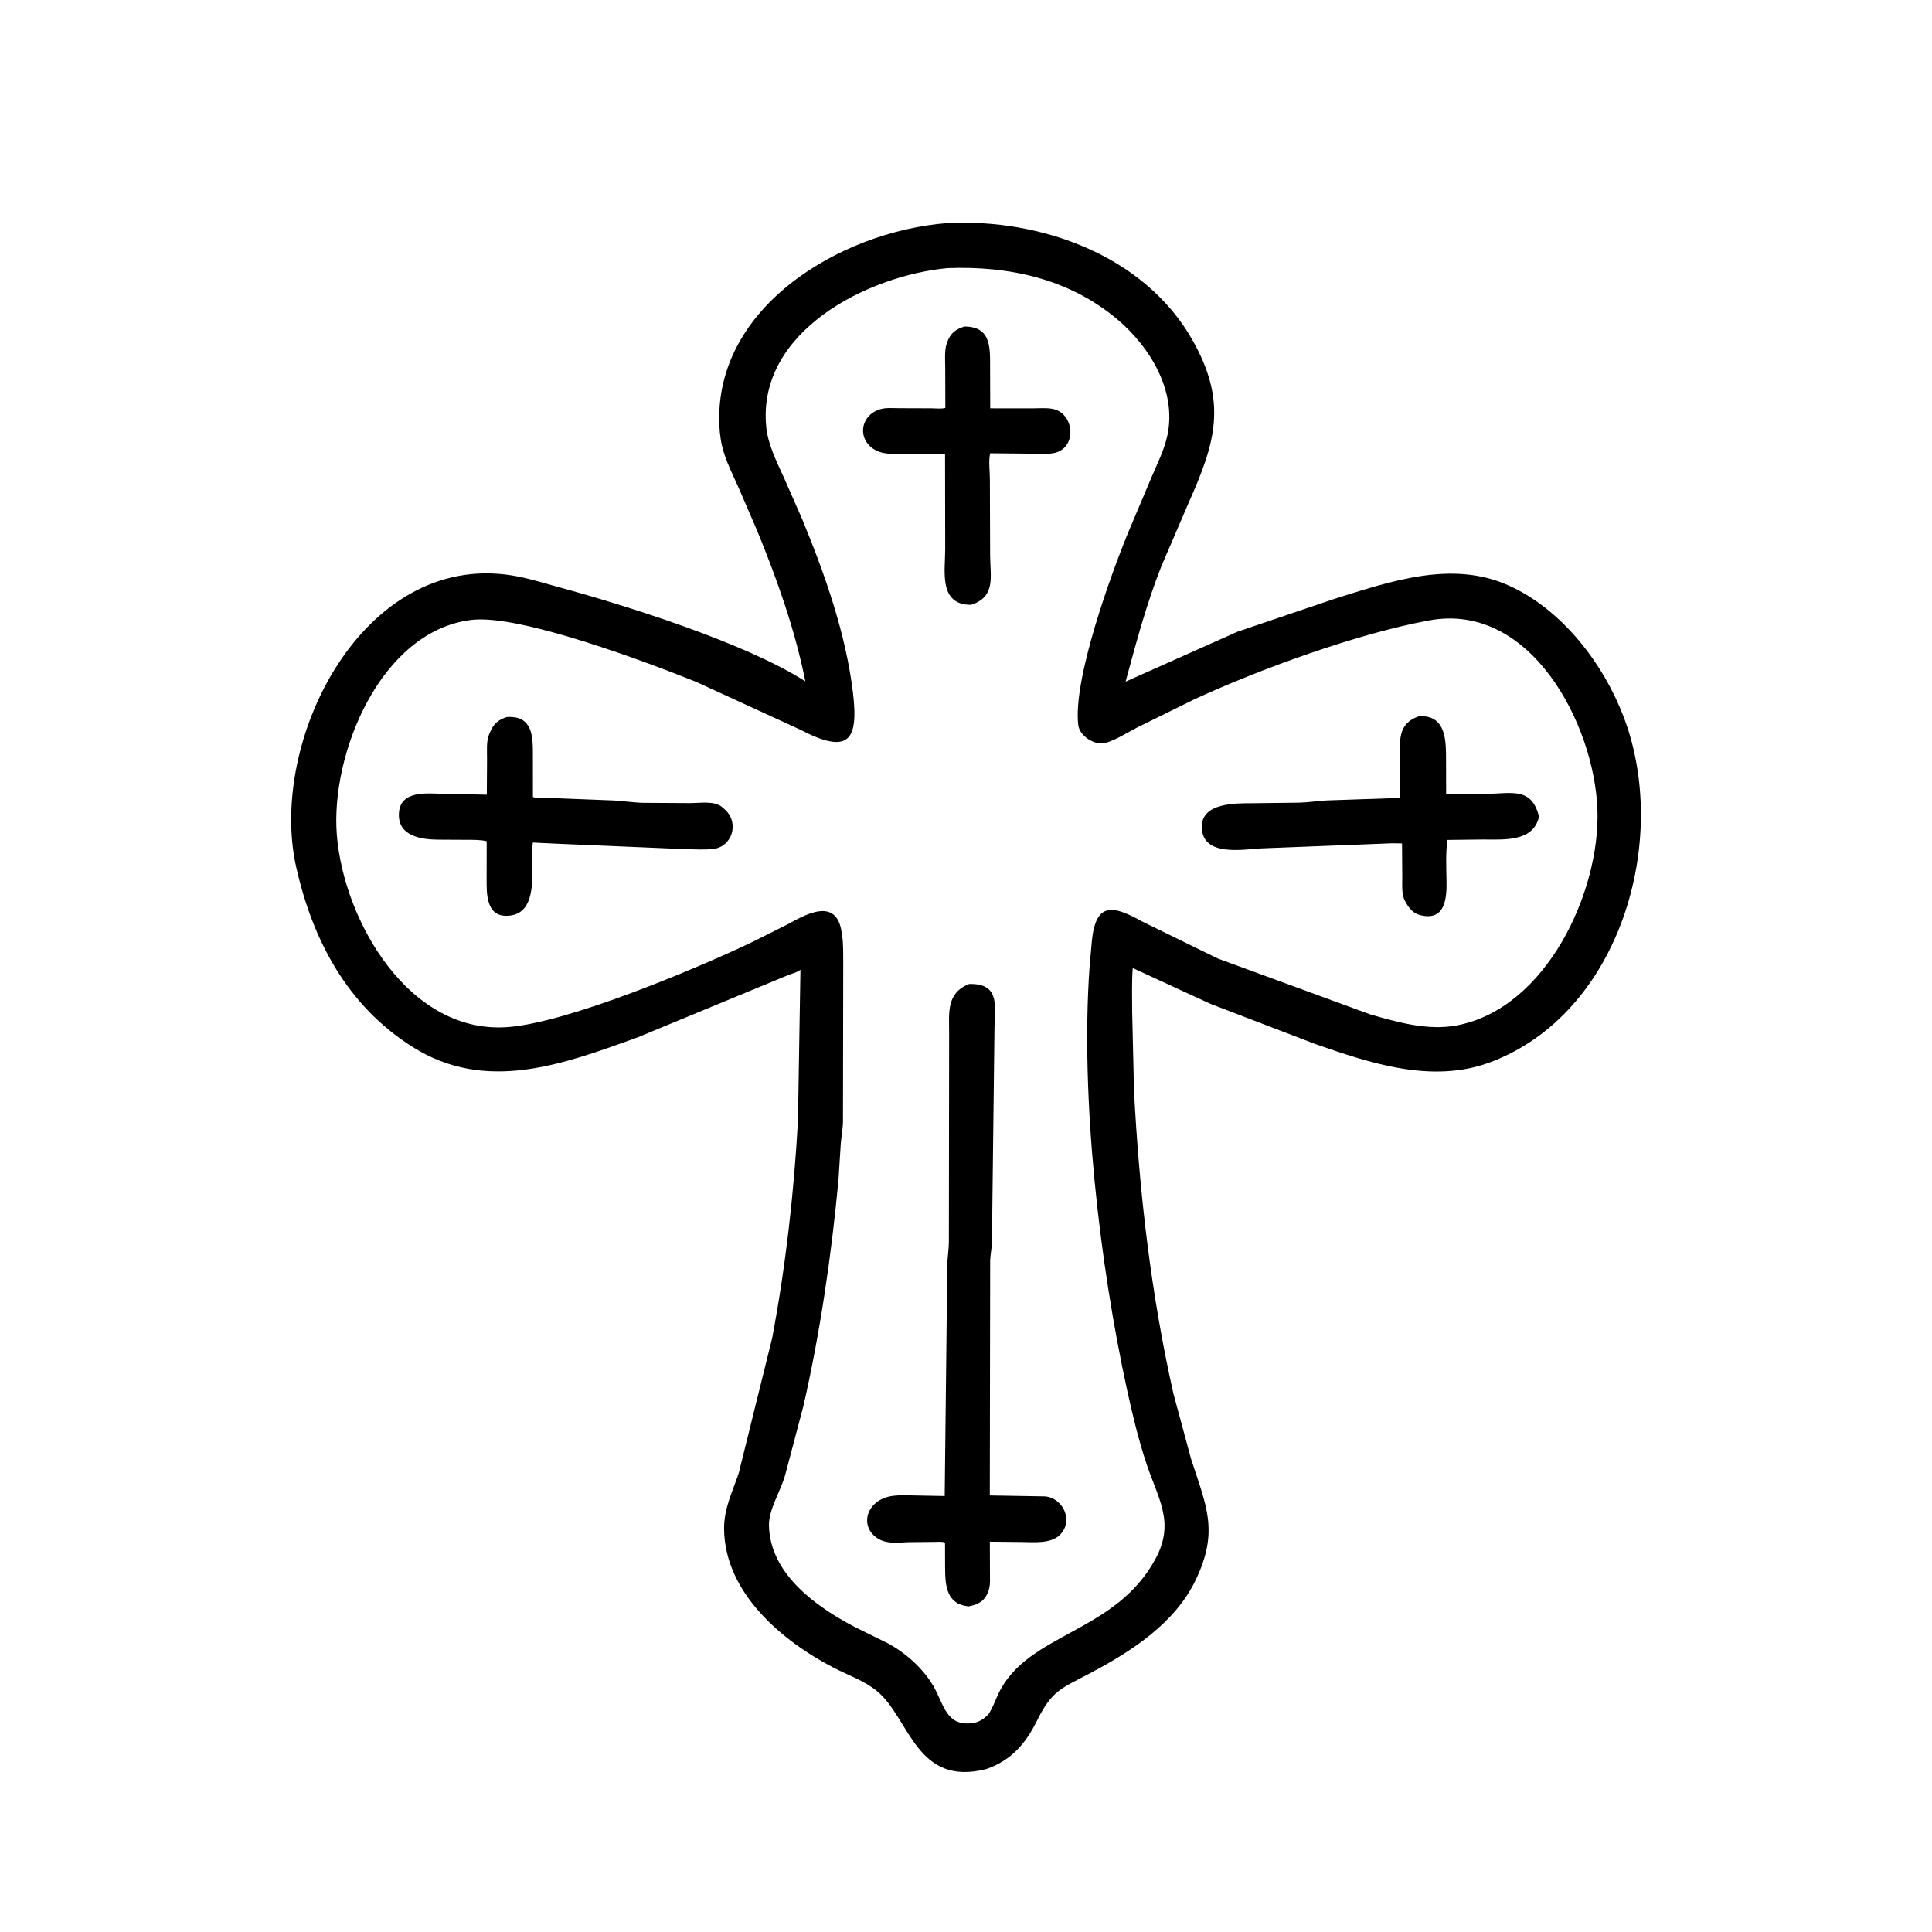 <svg version="1.1" xmlns="http://www.w3.org/2000/svg" style="display: block;" viewBox="0 0 2048 2048" width="640" height="640">
<path transform="translate(0,0)" fill="rgb(0,0,0)" d="M 1045.6 1875.26 C 971.175 1894.33 964.43 1821.83 930.127 1793.04 C 916.757 1781.82 899.893 1776.15 884.525 1768.26 C 829.145 1739.81 768.367 1688.6 767.55 1621 C 767.287 1599.32 776.294 1581.69 783.077 1561.65 L 818.605 1418.13 C 832.909 1341.79 841.585 1265.26 845.879 1187.78 L 848.506 1027.99 C 844.806 1030.95 840.504 1031.61 836.191 1033.32 L 675.214 1099.94 C 596.468 1128.31 515.085 1158.9 437.225 1109.72 C 368.396 1066.24 331.382 996.932 313.923 918.883 C 284.041 785.292 384.248 585.227 542 609.871 C 558.906 612.512 575.906 617.914 592.423 622.419 C 663.866 641.908 790.167 681.546 853.705 722.259 C 842.581 667.027 823.79 614.163 802.455 562.164 L 782.211 515.311 C 775.132 499.609 766.553 482.966 764.061 465.812 L 763.086 458.471 C 751.43 328.503 889.283 245.273 1004.3 236.5 C 1102.95 231.508 1212.82 270.512 1263.78 360.005 C 1301.67 426.543 1288.19 469.579 1260.17 532.582 L 1231.4 599.478 C 1215.4 639.574 1204.48 680.987 1193.17 722.565 L 1311.76 669.642 L 1414.83 634.72 C 1473.63 616.356 1538.59 593.647 1598.68 620.371 C 1655.59 645.678 1699.77 703.384 1721.4 760.592 C 1770.83 891.35 1716.94 1074.58 1579.87 1125.96 C 1518.14 1149.1 1452.53 1127.1 1393.37 1106.38 L 1283.08 1064.09 L 1200.75 1026.16 C 1199.58 1041.44 1200.12 1057.06 1200.13 1072.39 L 1202.08 1155.99 C 1207.69 1264.25 1220.07 1371.57 1243.89 1477.43 L 1262.53 1546.38 C 1278.77 1596.61 1292.27 1622.83 1267.61 1674.57 C 1245.6 1720.74 1199.16 1750.68 1155.37 1773.76 C 1125.03 1789.76 1115.02 1792.1 1099.62 1823.29 C 1087.36 1848.13 1072.33 1865.88 1045.6 1875.26 z M 1004.6 284.21 C 919.794 292.079 802.259 351.362 812.245 452.493 C 814.096 471.241 822.91 488.646 830.649 505.515 L 850.473 550.601 C 874.523 609.036 896.731 671.802 904.226 734.783 C 910.323 786.012 899.018 799.885 848.187 773.432 L 738 722.825 C 689.348 703.266 551.657 650.926 500 657.094 C 403.408 668.628 350.021 799.363 357.087 885.453 C 364.592 976.876 434.363 1097.96 540.125 1088.6 C 604.061 1082.94 735.437 1027.95 795.63 999.5 L 833.843 980.392 C 852.669 970.21 886.654 949.637 892.215 988.5 L 892.504 990.251 C 894.156 1000.52 893.734 1011.41 893.861 1021.8 L 893.581 1190.37 C 893.211 1197.82 891.832 1205.1 891.241 1212.5 L 888.816 1251 C 881.249 1331.18 869.552 1411.99 851.632 1490.55 L 831.945 1564.87 C 827.161 1581.07 814.732 1600.37 815.137 1617.24 C 816.364 1668.4 864.642 1702.88 905.89 1724.57 L 941.975 1742.37 C 960.769 1752.82 978.232 1768.44 989.253 1787.02 C 1000.58 1806.12 1002.57 1830.61 1031.26 1826.5 C 1038.15 1825.51 1043.01 1822.03 1047.8 1817.2 C 1052.32 1810.39 1054.82 1802.86 1058.3 1795.52 C 1089.12 1730.52 1181.84 1731.95 1224.86 1652.48 C 1246.1 1613.24 1227.2 1588.25 1214.59 1549.49 C 1206.56 1524.82 1200.42 1499.34 1194.88 1474 C 1165.5 1339.52 1145.25 1164.43 1154.92 1025.85 L 1157.3 998.792 C 1161.41 953.654 1181.43 960.752 1211 976.945 L 1291 1016.11 L 1452.6 1075.32 C 1481.85 1083.69 1513.34 1092.68 1543.93 1087.01 C 1638.91 1069.4 1696.56 945.627 1693.33 858 C 1690 767.781 1622.74 638.002 1515.25 657.605 C 1438.97 671.515 1334.56 709.605 1265.76 741.441 L 1205.35 771.229 C 1194.95 776.544 1183.33 784.165 1172.15 787.462 C 1160.94 790.771 1144.47 780.44 1143.02 768.654 C 1137.07 720.209 1177.93 608.07 1196.16 563.865 L 1220.76 505.642 C 1226.93 491.241 1234.18 476.865 1237.48 461.455 C 1247.49 414.688 1219.31 368.12 1184.84 338.884 C 1133.67 295.484 1069.75 281.794 1004.6 284.21 z"/>
<path transform="translate(0,0)" fill="rgb(0,0,0)" d="M 1029.45 641.13 C 994.699 641.339 1001.97 605.186 1001.95 582.114 L 1001.79 480.995 L 962.698 480.996 C 951.78 480.981 939.091 482.591 929.025 477.664 C 908.632 467.681 910.637 440.765 932.849 433.849 C 938.965 431.945 946.433 432.694 952.776 432.705 L 987.337 432.818 C 991.866 432.838 997.727 433.599 1002.1 432.448 L 1001.98 390.206 C 1001.97 382.124 1000.96 371.878 1003.57 364.138 L 1003.98 363 C 1007.19 353.757 1012.81 348.897 1022.42 346.13 C 1049.76 346.275 1049.62 366.696 1049.53 388.393 L 1049.67 432.836 L 1094.24 432.869 C 1101.11 432.891 1109.2 432.11 1115.95 433.443 C 1138.97 437.989 1142.08 474.854 1117.61 480.186 C 1110.97 481.633 1103.17 480.92 1096.34 480.937 L 1049.61 480.488 C 1047.77 488.325 1049.27 499.819 1049.3 508.178 L 1049.57 588.44 C 1049.64 611.167 1055.95 632.52 1029.45 641.13 z"/>
<path transform="translate(0,0)" fill="rgb(0,0,0)" d="M 1475.8 893.912 L 1337 899.339 C 1317.8 900.376 1275.08 908.435 1273.95 877.466 C 1272.96 850.456 1310.59 851.512 1328.51 851.447 L 1377.19 850.85 C 1386.9 850.57 1396.38 849.117 1406 848.501 L 1484.03 845.817 L 1484.03 806.511 C 1484.07 785.562 1480.88 767.189 1504.35 759.158 C 1533.82 758.05 1532.78 786.061 1532.88 807.791 L 1532.97 841.901 L 1576.6 841.534 C 1602.55 841.047 1623.81 834.333 1631.41 865.734 C 1625.28 893.203 1593.11 889.782 1571.18 889.932 L 1534.26 890.375 C 1532.42 904.547 1533.11 919.49 1533.36 933.743 C 1533.67 951.236 1532.53 977.618 1504.5 969.801 C 1497.8 967.932 1493.44 962.485 1490.25 956.67 L 1489.39 955.079 C 1485.46 948.122 1486.53 937.836 1486.45 930.008 L 1486.2 894.065 L 1475.8 893.912 z"/>
<path transform="translate(0,0)" fill="rgb(0,0,0)" d="M 590.249 894.364 L 564.801 893.145 C 561.668 917.012 573.789 969.757 537.5 970.793 C 515.276 971.427 515.809 947.197 515.842 932 L 515.913 891.785 C 509.296 890.063 501.965 890.315 495.156 890.263 L 464.733 890.097 C 446.53 889.98 422.151 886.467 422.838 862.96 C 423.585 837.403 452.56 841.104 469.481 841.47 L 516.049 842.41 L 516.29 804.631 C 516.329 796.77 515.362 786.024 518.382 778.673 L 521.126 772.604 C 524.803 765.766 530.107 762.328 537.322 760.109 L 539.036 760.028 C 564.85 759.216 564.829 781.448 564.89 799.865 L 564.911 844.89 C 568.089 845.921 572.092 845.525 575.435 845.602 L 651.121 848.536 C 661.512 849.135 671.862 850.85 682.259 851.03 L 731.752 851.313 C 741.938 851.373 757.766 848.485 765.914 855.896 L 769.123 858.808 C 783.855 873.024 775.843 897.765 755.829 899.996 C 746.701 901.014 736.888 900.275 727.7 900.197 L 590.249 894.364 z"/>
<path transform="translate(0,0)" fill="rgb(0,0,0)" d="M 1026.68 1702.84 C 1003.43 1700.4 1001.96 1681.42 1001.83 1661.92 L 1001.75 1635.17 C 998.225 1633.89 993.407 1634.5 989.677 1634.5 L 963.38 1634.75 C 950.764 1635.16 937.461 1637.4 927.123 1628.4 C 916.278 1618.96 916.877 1604.08 926.972 1594.41 C 938.623 1583.24 955.456 1585.02 970.281 1585.27 L 1001.41 1585.85 L 1004.19 1339.19 C 1004.56 1331.61 1005.77 1324.09 1005.84 1316.5 L 1006.11 1095.5 C 1006.16 1073.59 1002.85 1052.7 1027.33 1043.08 C 1058.99 1042.26 1055.02 1064.44 1054.22 1087.72 L 1051.47 1318.09 C 1051.12 1324.1 1049.85 1330 1049.63 1336 L 1049.23 1585.24 L 1108 1586.23 C 1127.2 1588.21 1138.17 1612.32 1123.65 1626.88 C 1113.86 1636.69 1095.98 1634.71 1083.2 1634.6 L 1049.27 1634.26 L 1049.38 1667.35 C 1049.35 1672.78 1049.89 1679.24 1048.41 1684.43 L 1048.08 1685.5 C 1044.77 1696.4 1037.81 1700.84 1026.68 1702.84 z"/>
</svg>